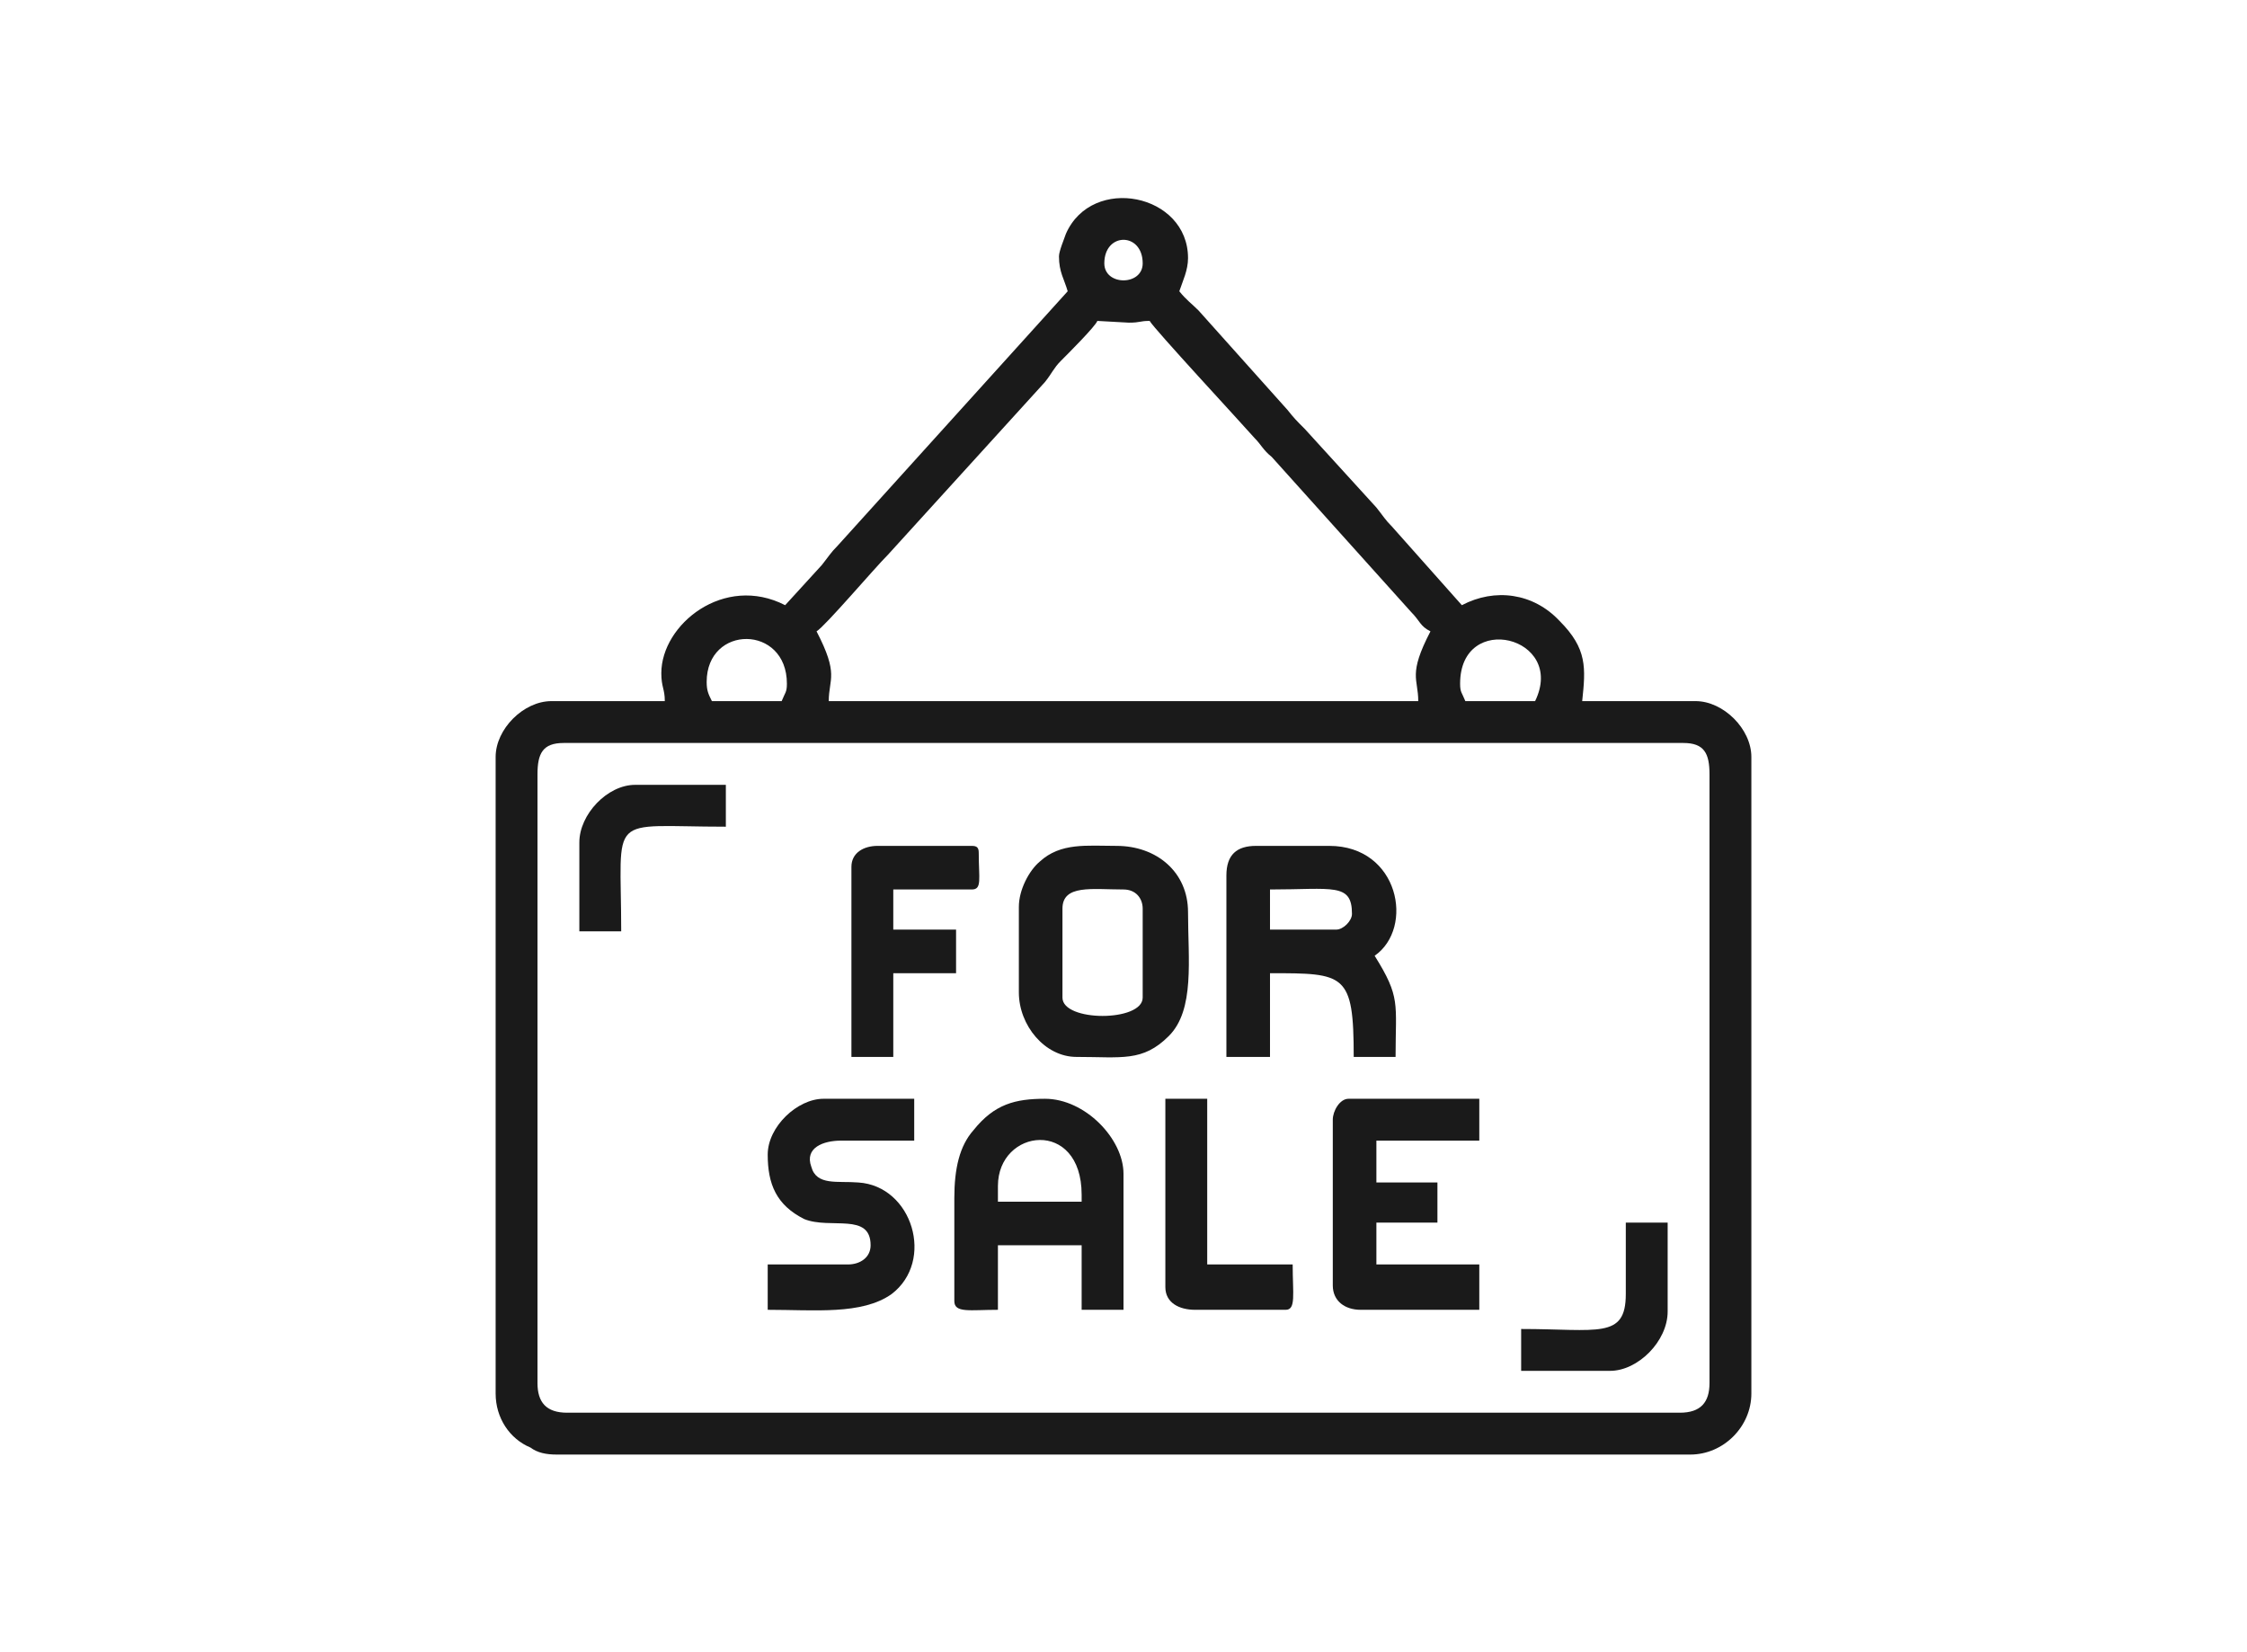 <?xml version="1.0" encoding="UTF-8"?>
<!DOCTYPE svg PUBLIC "-//W3C//DTD SVG 1.1//EN" "http://www.w3.org/Graphics/SVG/1.1/DTD/svg11.dtd">
<!-- Creator: CorelDRAW 2021 (64-Bit) -->
<svg xmlns="http://www.w3.org/2000/svg" xml:space="preserve" width="117px" height="86px" version="1.1" shape-rendering="geometricPrecision" text-rendering="geometricPrecision" image-rendering="optimizeQuality" fill-rule="evenodd" clip-rule="evenodd"
viewBox="0 0 12880 9470"
 xmlns:xlink="http://www.w3.org/1999/xlink"
 xmlns:xodm="http://www.corel.com/coreldraw/odm/2003">
 <g id="Layer_x0020_1">
  <g id="_1951534940496">
   <path fill="#1A1A1A" d="M3080 7930l0 -3490c0,-120 30,-180 150,-180l6420 0c120,0 150,60 150,180l0 3490c0,110 -50,170 -170,170l-6380 0c-120,0 -170,-60 -170,-170zm5290 -4010c0,-420 610,-270 430,100l-400 0c-20,-50 -30,-50 -30,-100zm-4320 -10c0,-330 460,-330 460,10 0,50 -10,50 -30,100l-400 0c-20,-40 -30,-60 -30,-110zm630 -290c50,-30 330,-360 410,-440l900 -990c40,-50 50,-80 90,-120 40,-40 200,-200 210,-230l180 10c70,0 60,-10 120,-10 20,40 530,590 600,670 40,40 50,70 100,110l800 890c50,50 50,80 110,110 -130,250 -70,270 -70,400l-3380 0c0,-130 60,-150 -70,-400zm1650 -2110c0,-180 220,-180 220,0 0,130 -220,130 -220,0zm-260 -40c0,90 30,130 50,200l-1320 1460c-40,40 -50,60 -90,110l-210 230c-350,-180 -710,110 -710,390 0,80 20,90 20,160l-650 0c-160,0 -320,160 -320,320l0 3650c0,140 80,260 200,310 40,30 90,40 150,40l6500 0c190,0 350,-160 350,-350l0 -3650c0,-160 -160,-320 -320,-320l-650 0c20,-190 30,-300 -130,-460 -150,-160 -370,-190 -560,-90l-400 -450c-40,-40 -50,-60 -90,-110l-410 -450c-50,-50 -60,-60 -100,-110l-510 -570c-40,-40 -70,-60 -110,-110 20,-60 50,-120 50,-190 0,-370 -550,-480 -700,-140 -10,30 -40,100 -40,130z"/>
   <path fill="#1A1A1A" d="M7660 5330l-380 0 0 -230c360,0 470,-40 470,140 0,40 -50,90 -90,90zm-630 -310l0 1040 250 0 0 -480c430,0 480,0 480,480l240 0c0,-310 30,-340 -120,-580 230,-160 140,-630 -260,-630l-420 0c-110,0 -170,50 -170,170z"/>
   <path fill="#1A1A1A" d="M5720 6800c0,-330 480,-390 480,50l0 40 -480 0 0 -90zm-250 70l0 590c0,70 90,50 250,50l0 -370 480 0 0 370 240 0 0 -780c0,-200 -220,-430 -450,-430 -170,0 -290,30 -410,180 -80,90 -110,220 -110,390z"/>
   <path fill="#1A1A1A" d="M6090 5720l0 -510c0,-140 170,-110 350,-110 70,0 110,50 110,110l0 510c0,140 -460,140 -460,0zm-250 -520l0 490c0,190 150,370 330,370 260,0 380,30 530,-120 150,-150 110,-440 110,-710 0,-230 -180,-380 -410,-380 -170,0 -320,-20 -440,90 -60,50 -120,160 -120,260z"/>
   <path fill="#1A1A1A" d="M7640 6420l0 950c0,90 70,140 160,140l680 0 0 -260 -590 0 0 -240 350 0 0 -230 -350 0 0 -240 590 0 0 -240 -750 0c-50,0 -90,70 -90,120z"/>
   <path fill="#1A1A1A" d="M4400 6620c0,170 50,290 210,370 150,60 380,-40 380,150 0,70 -60,110 -130,110l-460 0 0 260c270,0 540,30 710,-90 250,-190 120,-620 -190,-640 -120,-10 -240,20 -270,-90 -40,-110 70,-150 170,-150l420 0 0 -240 -520 0c-150,0 -320,160 -320,320z"/>
   <path fill="#1A1A1A" d="M4880 4970l0 1090 240 0 0 -480 360 0 0 -250 -360 0 0 -230 450 0c60,0 40,-60 40,-210 0,-30 -10,-40 -40,-40l-540 0c-80,0 -150,40 -150,120z"/>
   <path fill="#1A1A1A" d="M6680 7380c0,90 80,130 170,130l520 0c60,0 40,-90 40,-260l-490 0 0 -950 -240 0 0 1080z"/>
   <path fill="#1A1A1A" d="M3320 4830l0 510 240 0c0,-690 -90,-600 600,-600l0 -240 -520 0c-160,0 -320,170 -320,330z"/>
   <path fill="#1A1A1A" d="M9320 7420c0,260 -160,200 -600,200l0 240 510 0c160,0 330,-170 330,-340l0 -510 -240 0 0 410z"/>
  </g>
  <rect fill="none" width="12880" height="9470"/>
 </g>
</svg>
